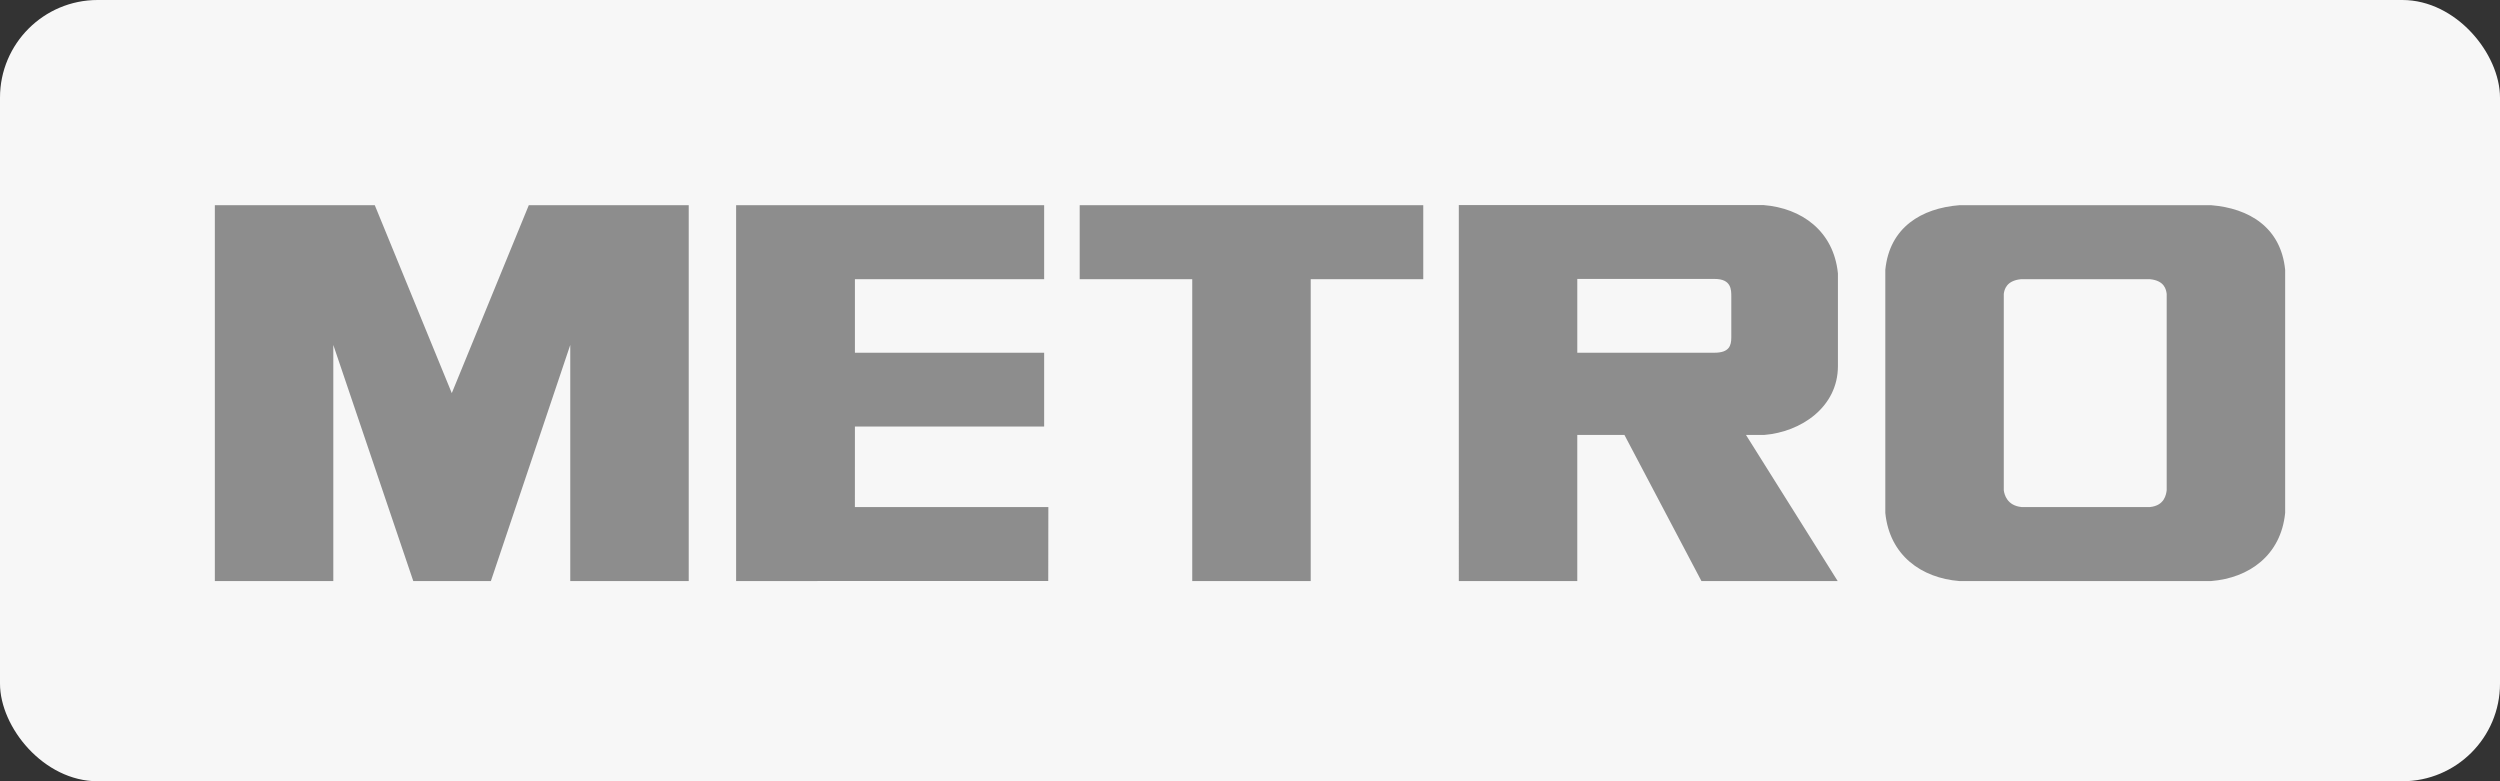 <?xml version="1.0" encoding="UTF-8"?> <svg xmlns="http://www.w3.org/2000/svg" width="512" height="160" viewBox="0 0 512 160" fill="none"><rect x="0" y="0" width="512" height="160" fill="#333333" stroke="none"/><rect width="512" height="160" rx="20" fill="#F7F7F7"></rect><path d="M443.737 100.407C443.626 101.272 443.296 103.549 440.304 103.845H414.026C411.034 103.549 410.487 101.272 410.375 100.407V60.187C410.486 59.319 410.901 57.474 413.893 57.179H440.316C443.309 57.474 443.626 59.319 443.737 60.187V100.407ZM452.836 42.025H401.276C393.529 42.645 386.985 46.54 386.112 55.254V105.049C386.985 113.764 393.529 118.38 401.276 119H452.836C460.583 118.38 467.126 113.764 468 105.049V55.254C467.126 46.54 460.583 42.645 452.836 42.025ZM244.171 57.179H221.121V42.025H291.485V57.179H268.434V119H244.171V57.179ZM213.842 57.179V42.025H150.757V119L214.681 118.983L214.704 103.846H175.082L175.086 87.36H213.842V72.243H175.086V57.179L213.842 57.179ZM354.57 69.11C354.57 70.776 354.152 72.237 351.136 72.237H323.028V57.128H351.173C354.596 57.128 354.57 59.349 354.57 60.736V69.11ZM361.291 89.076C368.86 88.475 376.406 83.368 376.406 74.979V55.976C375.528 47.302 368.964 42.618 361.182 42H298.763L298.765 119H323.027V89.076H332.684L348.455 119H376.358L357.577 89.076H361.291ZM100.533 119L116.789 70.65V119H141.052V42.025H108.298L92.526 80.513L76.755 42.025H44V119H68.263V70.65L84.64 119H100.533Z" fill="#8D8D8D"></path></svg> 